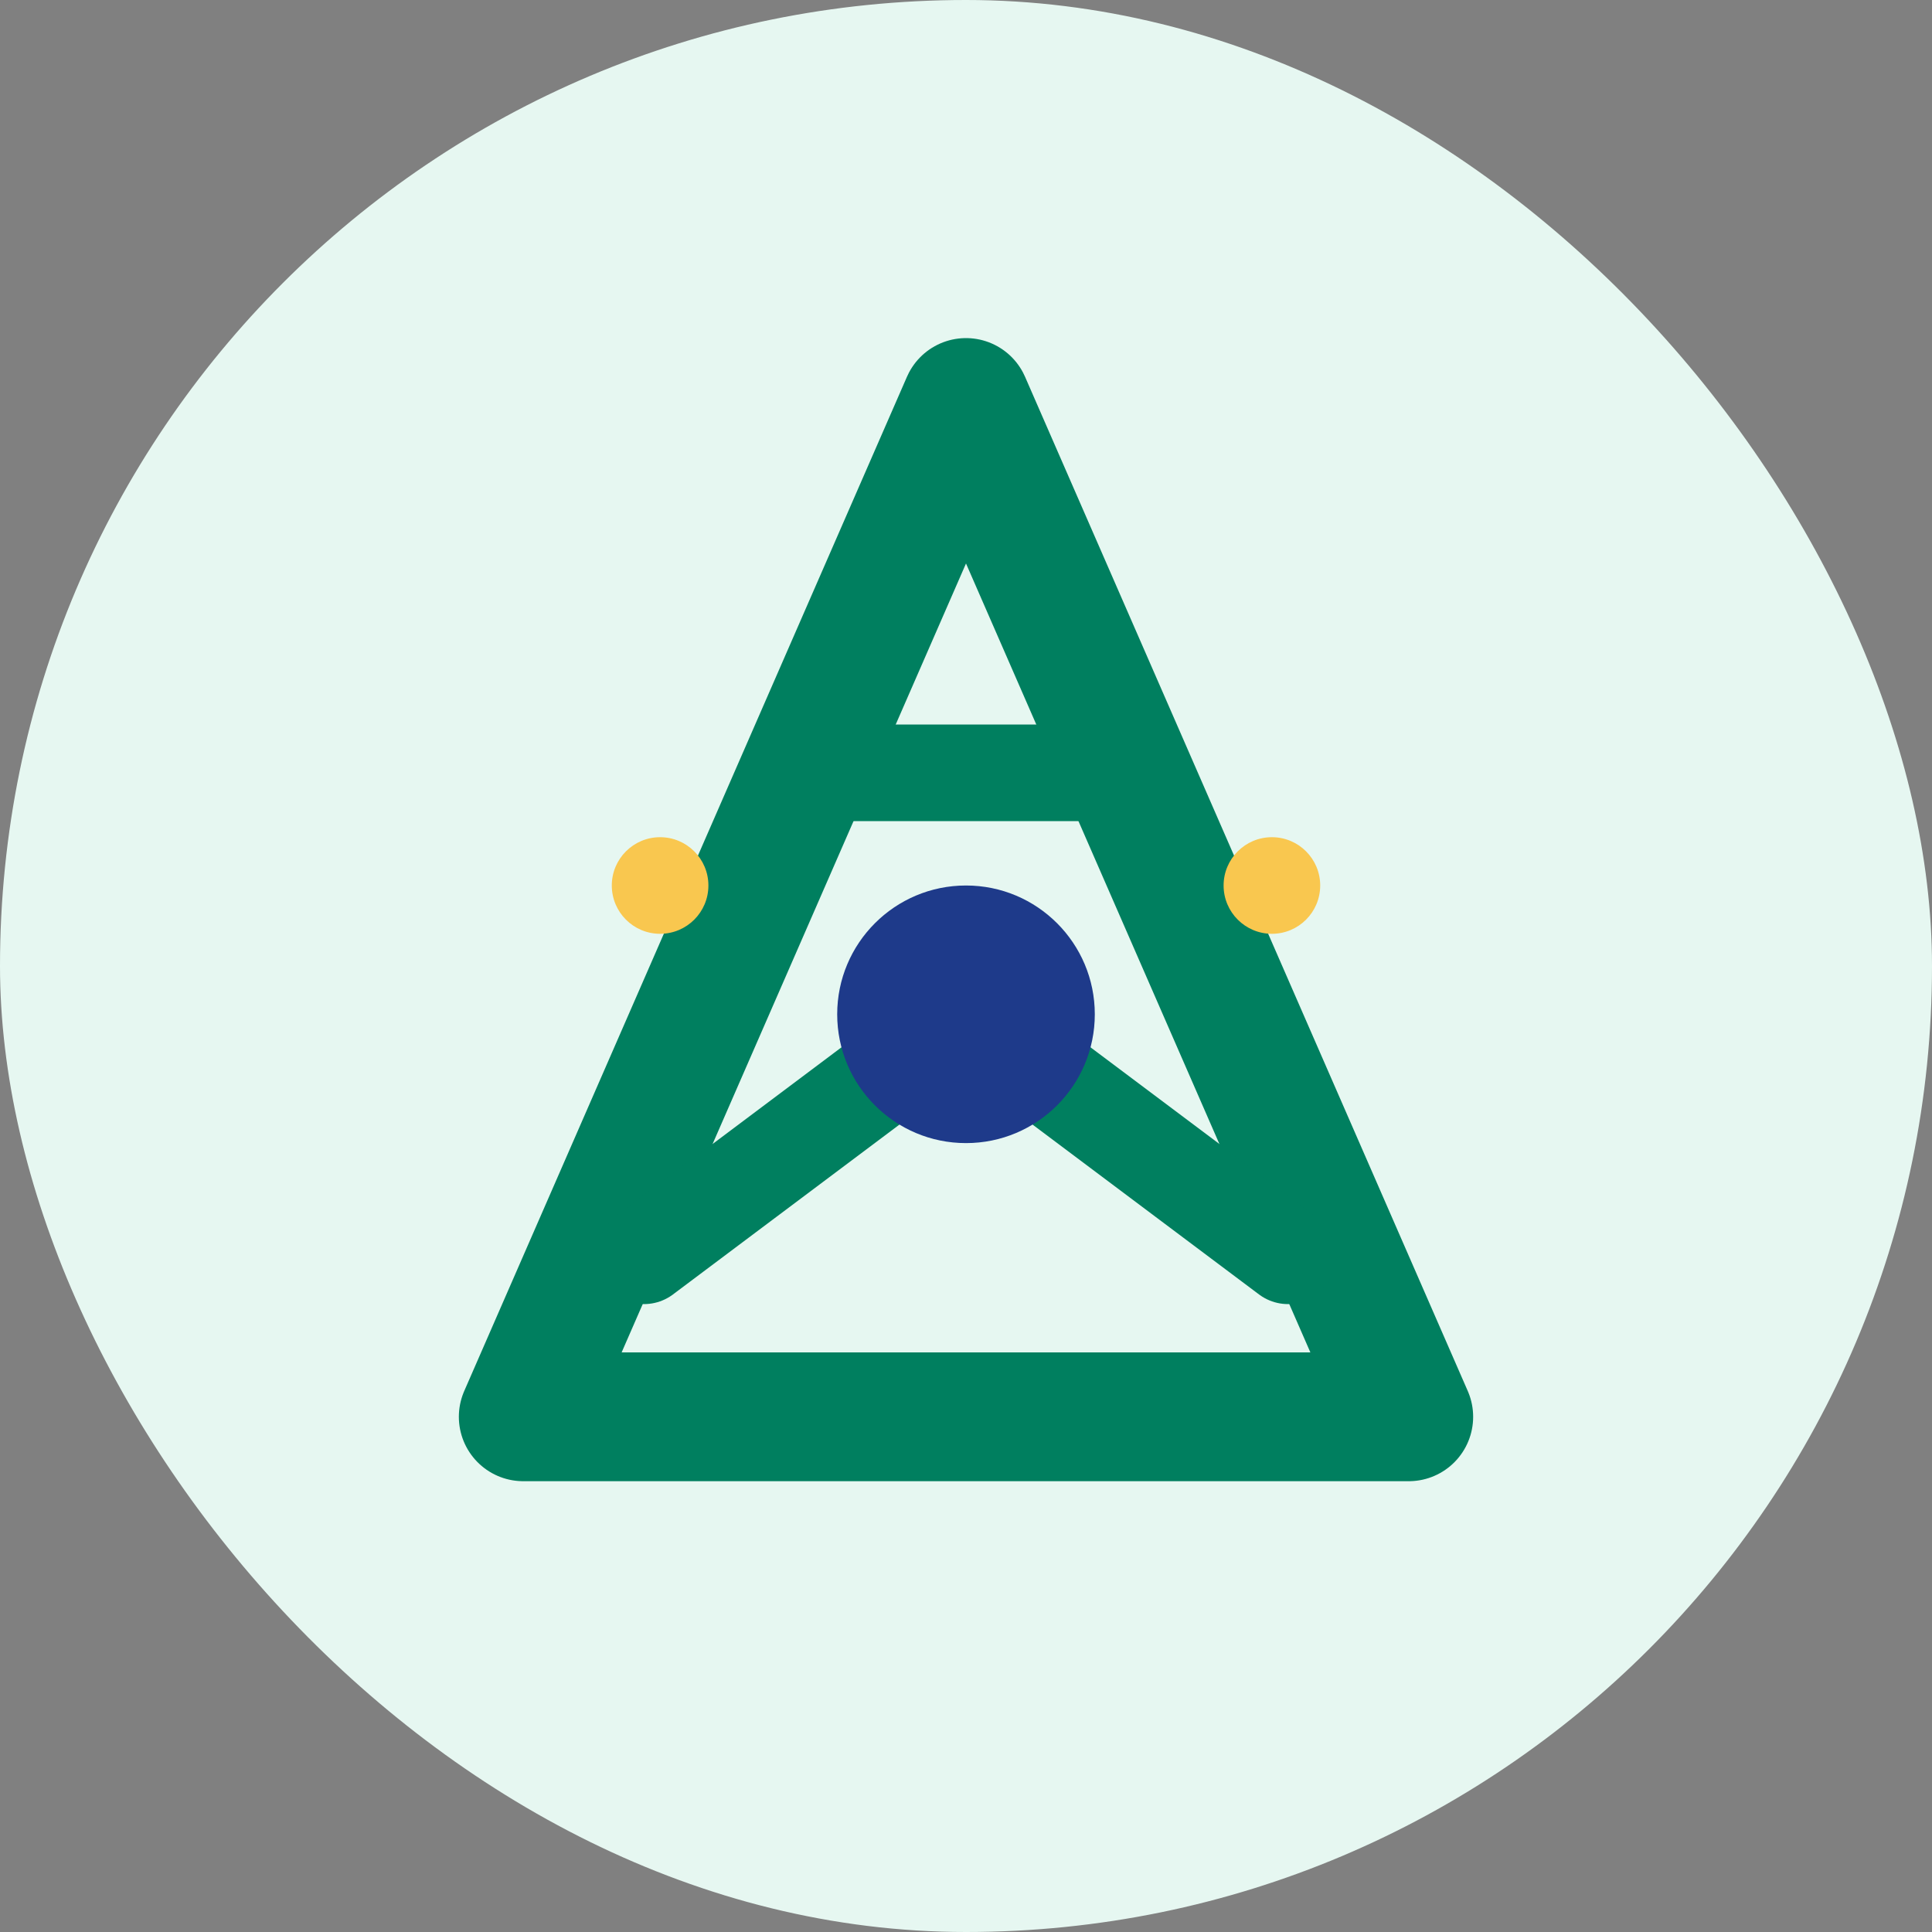 <svg width="120" height="120" viewBox="0 0 120 120" fill="none" xmlns="http://www.w3.org/2000/svg">
  <rect x="0" y="0" width="120" height="120" fill="#808080" stroke="none"/>
  <rect width="120" height="120" rx="60" fill="#E6F7F1"/>
  <path d="M32.5 88L60 25L87.5 88H32.5Z" stroke="#007F5F" stroke-width="8" stroke-linejoin="round"/>
  <path d="M60 63L40 78" stroke="#007F5F" stroke-width="6" stroke-linecap="round"/>
  <path d="M60 63L80 78" stroke="#007F5F" stroke-width="6" stroke-linecap="round"/>
  <path d="M49 48H71" stroke="#007F5F" stroke-width="6" stroke-linecap="round"/>
  <circle cx="60" cy="63" r="8" fill="#1E3A8A"/>
  <path d="M41 58C42.657 58 44 56.657 44 55C44 53.343 42.657 52 41 52C39.343 52 38 53.343 38 55C38 56.657 39.343 58 41 58Z" fill="#F9C74F"/>
  <path d="M79 58C80.657 58 82 56.657 82 55C82 53.343 80.657 52 79 52C77.343 52 76 53.343 76 55C76 56.657 77.343 58 79 58Z" fill="#F9C74F"/>
</svg>